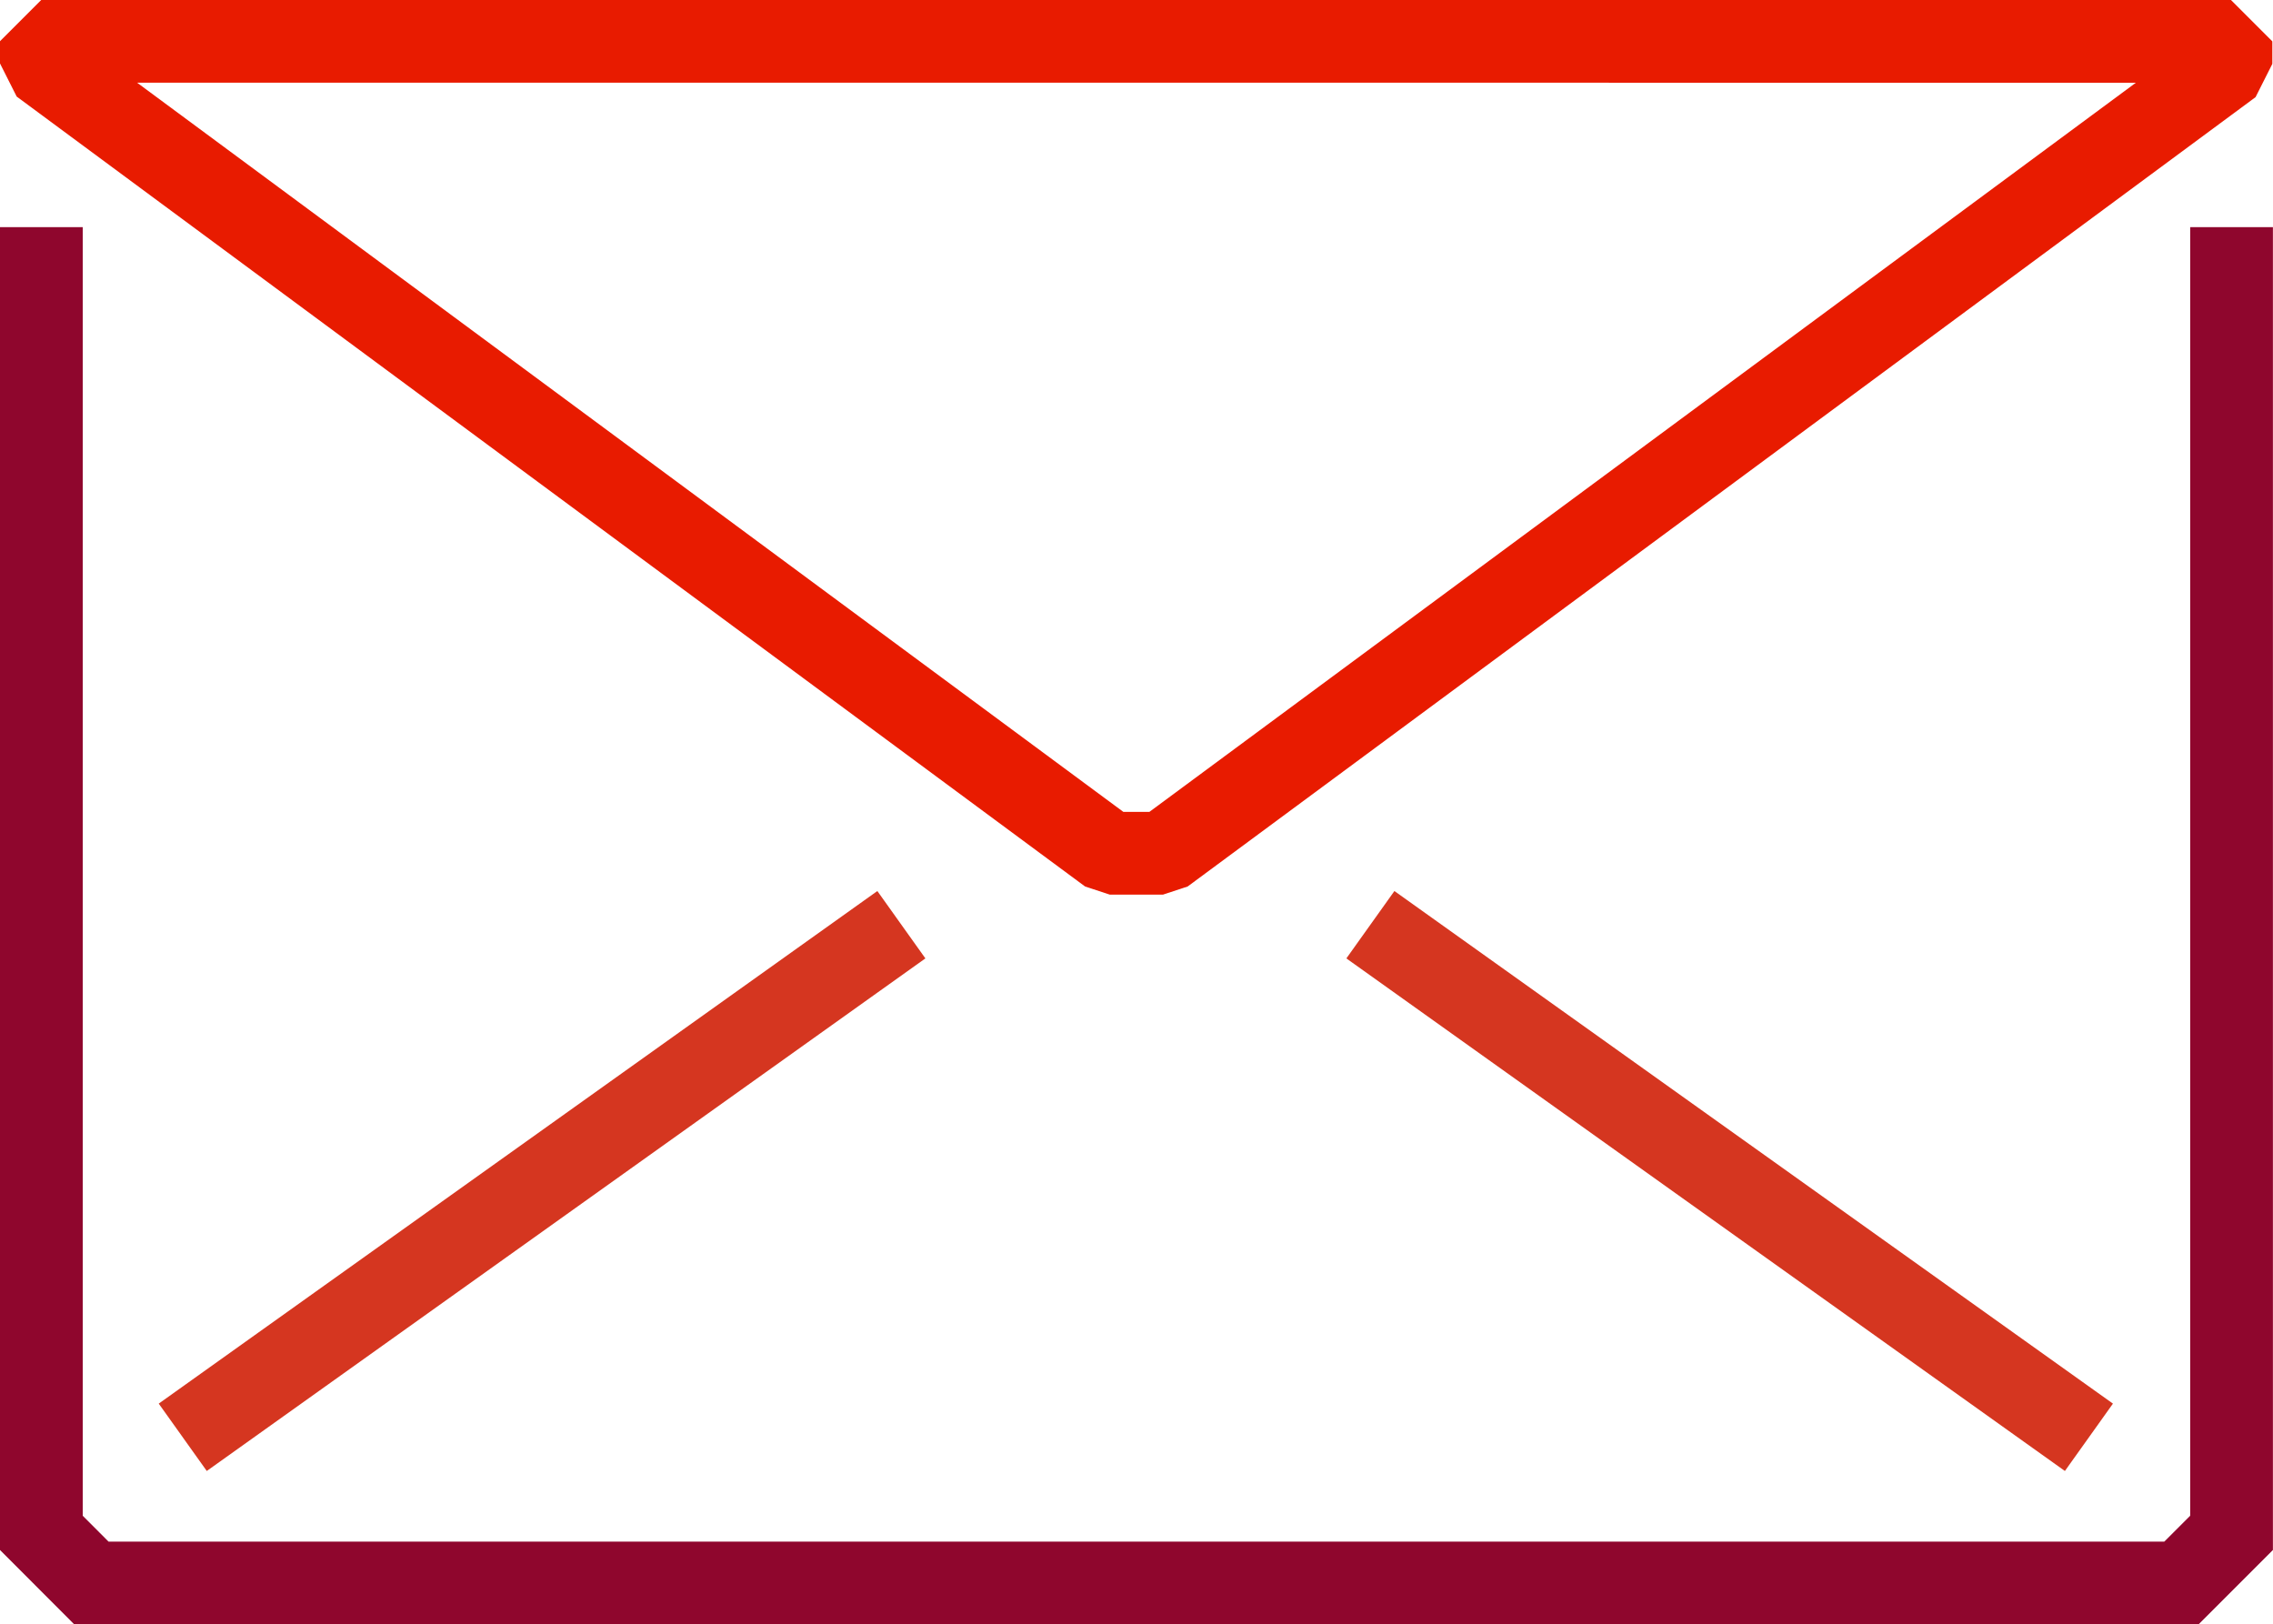 <svg xmlns="http://www.w3.org/2000/svg" viewBox="0 0 27.474 19.632"><g id="Groupe_20963" transform="translate(-558.394 -205.918)"><path id="Tracé_29090" d="M558.894,211.609V227.39l.605.606h25.262l.606-.606V211.609" transform="translate(0 -2.946)" fill="none" stroke="#8f062d" stroke-miterlimit="10" stroke-width="1"></path><path id="Tracé_29091" d="M585.36,206.418v.272l-12.908,9.54h-.645l-12.914-9.547v-.266Z" fill="none" stroke="#e81b00" stroke-linejoin="bevel" stroke-width="1"></path><path id="Tracé_29357" d="M0,6.195,8.686,0" transform="translate(560.603 217.094)" fill="none" stroke="#d53620" stroke-width="1"></path><line id="Ligne_545" x2="8.685" y2="6.195" transform="translate(574.958 217.094)" fill="none" stroke="#d53620" stroke-linejoin="bevel" stroke-width="1"></line></g></svg>
